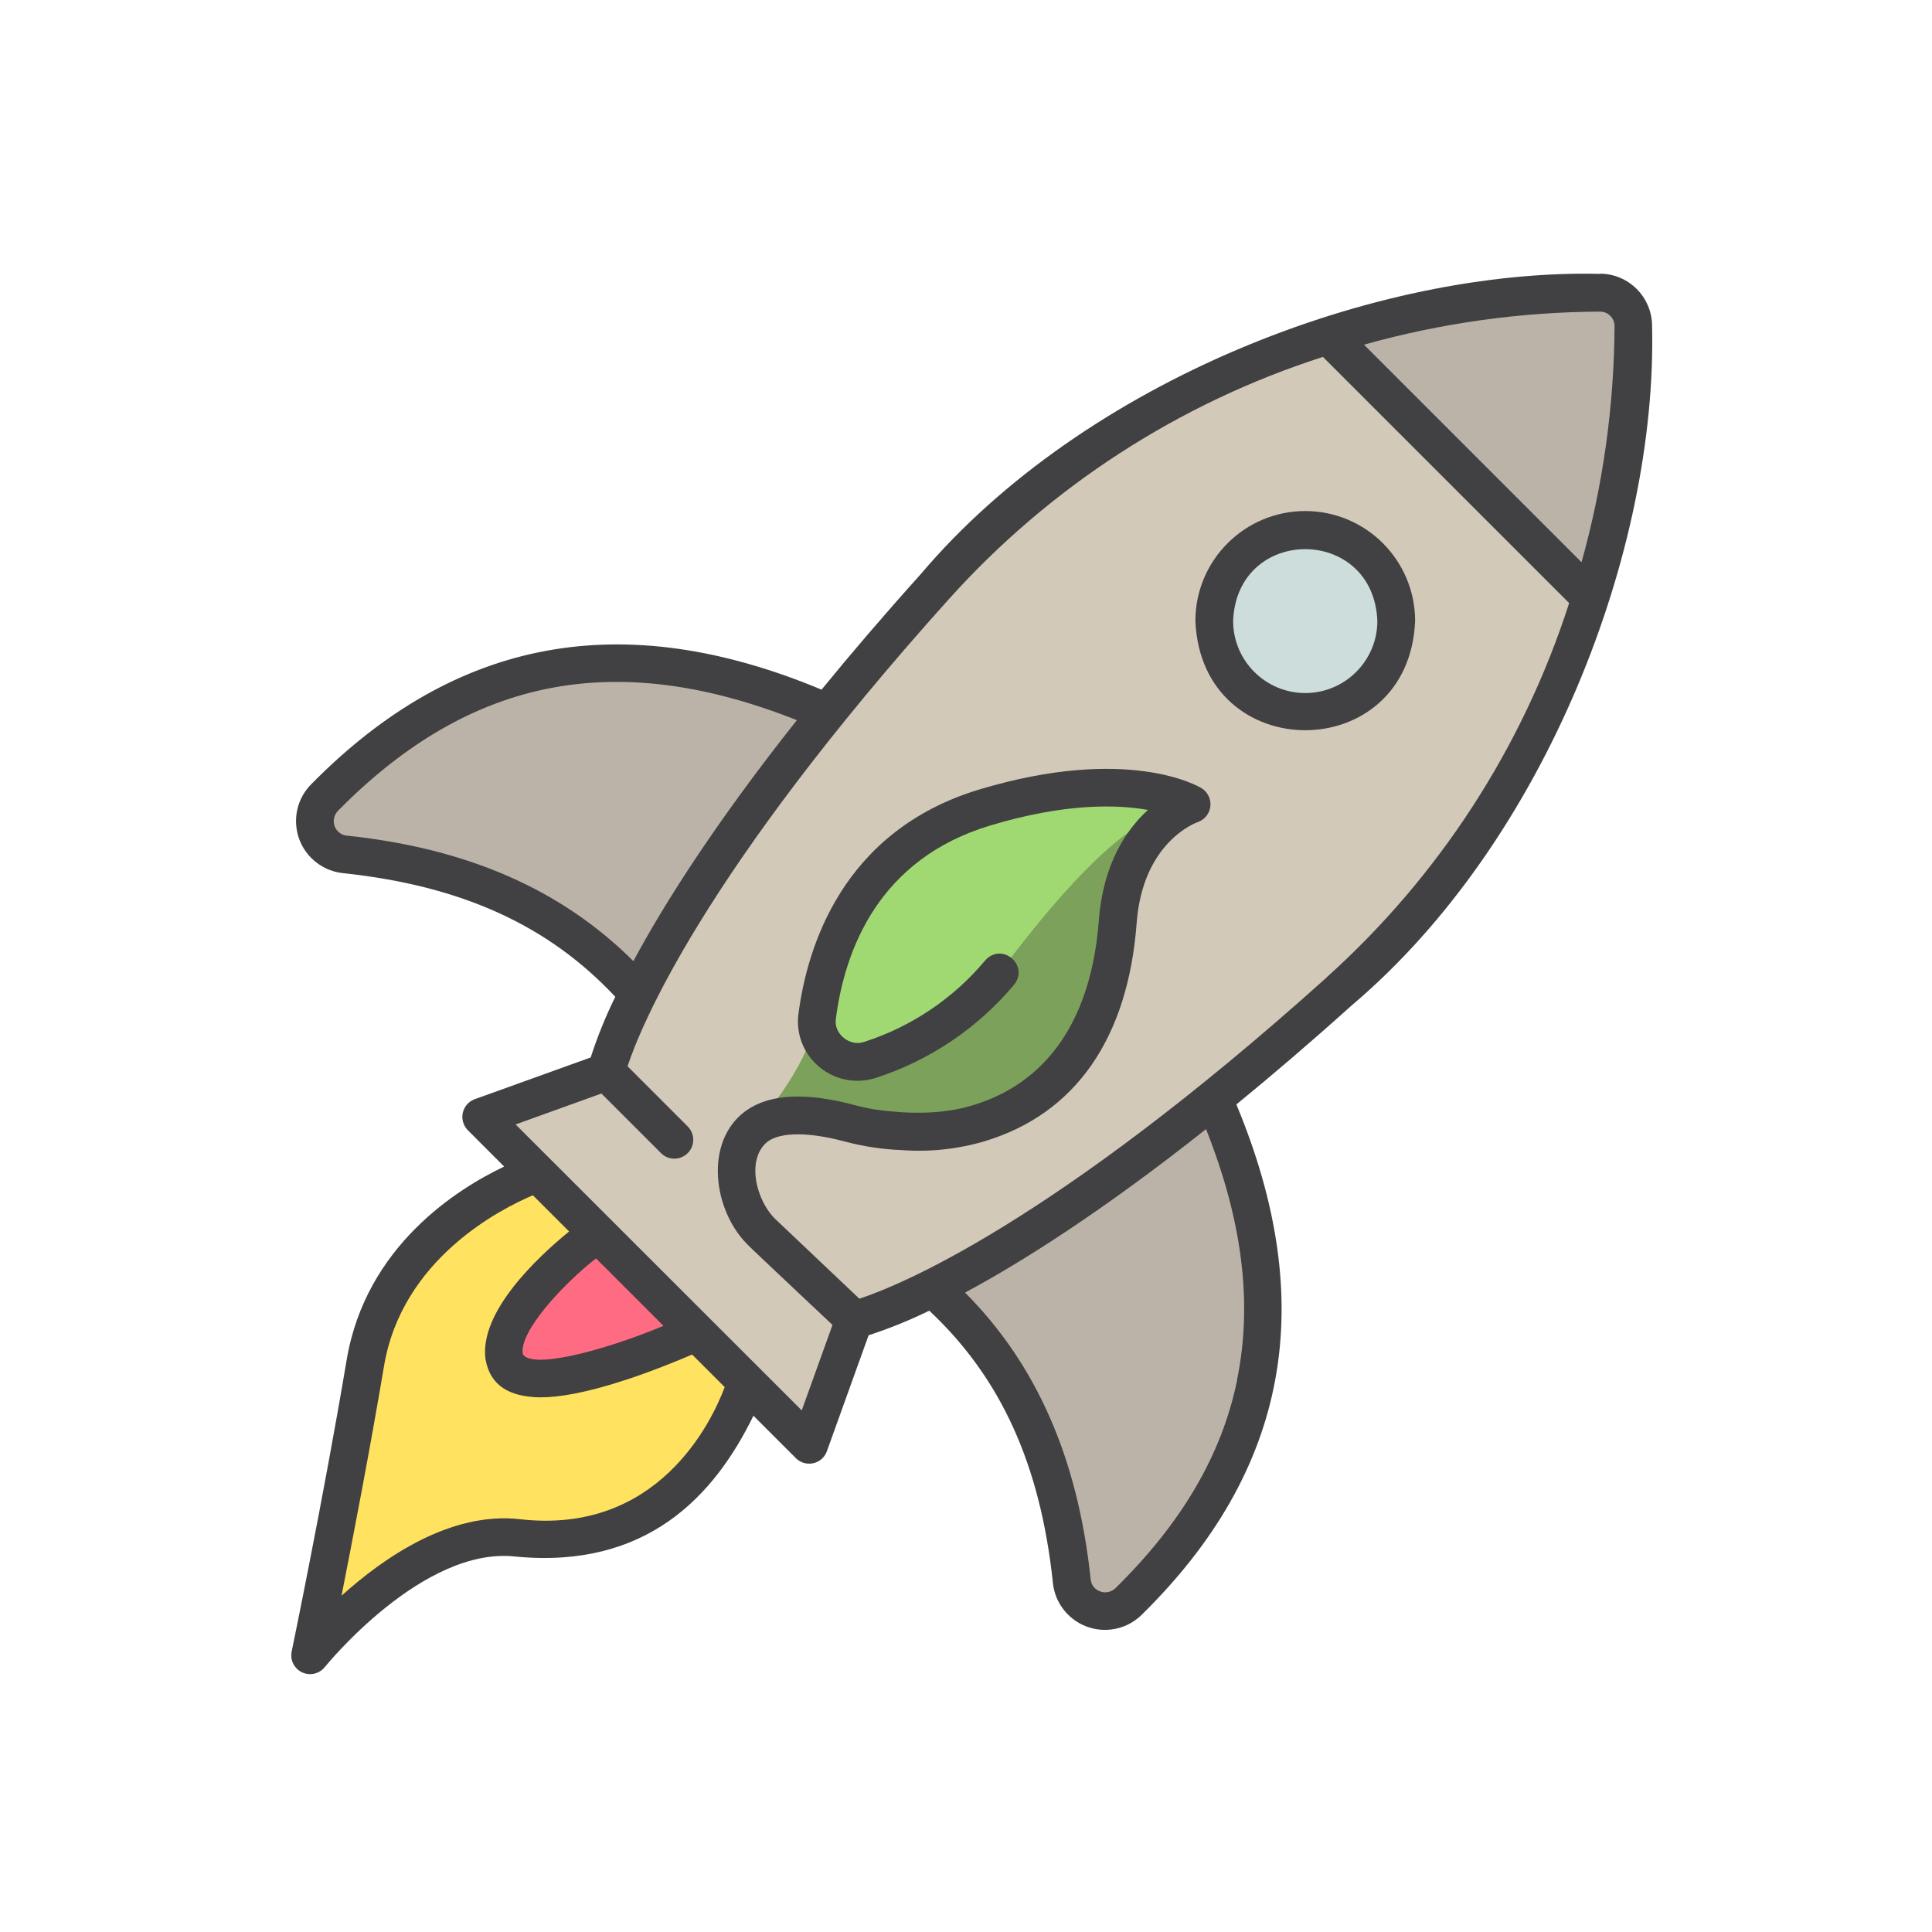 <svg xmlns="http://www.w3.org/2000/svg" xmlns:xlink="http://www.w3.org/1999/xlink" viewBox="0 0 512 512" width="512" height="512"><defs><path d="M219.25 188.82c-27.55 34.1-42.34 58.8-50.17 74.49 -21-23.84-47.88-33.74-77.7-36.89h-.001c-4.88-.52-8.42-4.9-7.9-9.77 .21-2.01 1.09-3.87 2.51-5.31 33.61-34.17 75.51-47.88 133.25-22.53Z" id="a"></path></defs><path fill="#D3C9B9" d="M432.87 86.37v-.001c-.02-4.85-3.95-8.78-8.79-8.79v-.001c-24.49.11-48.83 3.9-72.18 11.26v0c-40.13 12.35-76.14 35.39-104.17 66.65 -10.75 12-20.19 23.08-28.48 33.33 -27.55 34.1-42.34 58.8-50.17 74.49 -7 13.93-8.4 20.76-8.4 20.76l-33.14 11.93 14.91 14.91 15.91 15.91 12.64 12.64 13.54 13.54 13.26 13.26 16.65 16.65 11.93-33.14s6.83-1.45 20.76-8.4c23.84 21 33.74 47.89 36.89 77.7h-.001c.53 4.87 4.91 8.39 9.79 7.86 1.99-.22 3.85-1.11 5.27-2.52 34.17-33.58 47.9-75.42 22.53-133.22 10.26-8.29 21.36-17.73 33.33-28.48l0-.001c31.26-28.04 54.3-64.05 66.65-104.18h0c7.36-23.36 11.15-47.69 11.26-72.17Z"></path><path fill="#FFE260" d="M184.54 353L171 339.46l-12.64-12.64 -15.91-15.91s-39.32 12.82-45.62 50.27c-6.3 37.45-14.62 77.5-14.62 77.5s27.39-34.27 55.05-31.11c47.14 5.39 60.54-41.31 60.54-41.31Z"></path><use fill="#D3C9B9" xlink:href="#a"></use><path fill="#A0D972" d="M261 214c-33.16 10-42.13 37.74-44.42 55.29 -2.57 14.23-16.29 29.13-17.21 30.12 4.11-3.84 12-5.5 26.33-1.62h0c3.35.91 6.79 1.5 10.26 1.75l3.29.24h0c6.83.52 13.69-.21 20.27-2.14 25.89-7.81 35-30.78 36.74-53.47 1.9-25.23 19.57-31.05 19.57-31.05s-17.13-10.45-54.83.88Z"></path><path fill="#CCDDDC" d="M345.9 140.43v0c13.32-.01 24.12 10.78 24.12 24.1 0 13.32-10.79 24.12-24.11 24.12 -13.33 0-24.13-10.79-24.13-24.11 -.01-.01-.01-.01-.01-.01v0c-.01-13.32 10.79-24.12 24.11-24.12Z"></path><g fill="#BBB3A7"><path d="M321.63 291.2C347 349 333.27 390.84 299.1 424.42v0c-3.48 3.46-9.1 3.45-12.56-.02 -1.44-1.44-2.33-3.32-2.55-5.34 -3.15-29.81-13-56.74-36.89-77.7 15.72-7.83 40.43-22.63 74.52-50.17Z"></path><path d="M432.87 86.37v0c-.11 24.48-3.9 48.81-11.26 72.17l-34.85-34.85 -34.86-34.85v0c23.35-7.36 47.69-11.15 72.18-11.26l0-.001c4.84.01 8.77 3.94 8.79 8.79Z"></path><use xlink:href="#a"></use></g><path fill="#FF6B83" d="M171 339.46L184.54 353s-48.78 22.57-50.92 6.52c-1.77-13.31 24.74-32.7 24.74-32.7Z"></path><path fill="#7BA15B" d="M315.81 213.14s-17.67 5.82-19.57 31.05c-1.71 22.69-10.85 45.66-36.74 53.47v0c-6.58 1.93-13.44 2.66-20.27 2.14l-3.29-.24v0c-3.47-.25-6.91-.84-10.26-1.75 -14.37-3.88-22.22-2.22-26.33 1.62 .92-1 14.64-15.89 17.21-30.12v0c-.74 5.9 3.45 11.29 9.36 12.03 1.6.2 3.24.03 4.77-.49v0c13.35-4.33 25.21-12.34 34.23-23.09 26.52-35.45 40.15-43.16 50.88-44.63Z"></path><g fill="#414042"><path d="M424.1 72.58c-59.25-1.42-136.58 28.14-180.1 79.58 -9.8 10.9-18.52 21.1-26.28 30.6C165 160.77 120.67 169 82.46 207.85v0c-5.39 5.45-5.33 14.24.13 19.62 2.23 2.2 5.14 3.58 8.26 3.92 31.38 3.31 54.42 13.76 72.21 32.77h-.001c-2.56 5.19-4.74 10.57-6.52 16.08l-30.7 11.05h-.001c-2.6.93-3.95 3.8-3.01 6.39 .24.69.64 1.32 1.16 1.84l9.62 9.63c-12.39 5.89-36.63 21.06-41.73 51.18 -6.2 36.92-14.5 76.92-14.58 77.32h-.001c-.57 2.7 1.17 5.35 3.87 5.91 1.84.38 3.74-.31 4.92-1.78 .26-.32 26-32.09 50.58-29.27 34.63 3.31 52.57-15.94 63-37.33l11.24 11.24v0c1.95 1.95 5.11 1.95 7.07 0 .52-.53.91-1.15 1.16-1.85l11.05-30.71v0c5.5-1.79 10.88-3.97 16.08-6.52 19 17.8 29.46 40.84 32.77 72.22h0c.83 7.62 7.68 13.12 15.3 12.29 3.09-.34 5.99-1.71 8.21-3.9 38.88-38.2 47.09-82.49 25.1-135.26 9.5-7.76 19.7-16.48 30.6-26.28 51.52-43.63 81-120.84 79.57-180.1h-.001c-.06-7.59-6.19-13.73-13.77-13.78ZM91.91 221.46v0c-2.13-.23-3.67-2.14-3.44-4.26 .09-.89.49-1.72 1.12-2.35 35.5-36 74.34-42.7 121.59-24 -21.86 27.58-35.23 48.78-43.33 63.86 -19.02-18.96-43.94-29.89-75.95-33.26Zm45.92 181.15c-18.37-2.11-36.06 10.11-47.32 20.27 3-15.22 7.51-38.6 11.26-60.87 4.76-28.36 30.82-41.6 39.46-45.25l9.59 9.59c-8.5 6.94-23.82 21.34-22.16 33.83 1.25 7.13 6.44 10 14.49 10.13 5 0 12.22-1.17 23.16-4.79 7.07-2.34 13.46-5 17.12-6.55l8.63 8.63c-3.55 9.4-17.78 39.17-54.23 35.01Zm38-51.24c-17.6 7.28-35.12 11.34-37.27 7.49 -1.13-5.88 10.81-18.7 19.39-25.37Zm152 14.49c-4.09 19.73-14.62 37.72-32.2 55v0c-1.07 1.06-2.66 1.41-4.07.89h0c-1.4-.48-2.39-1.73-2.52-3.2 -3.38-32-14.3-56.93-33.29-76 15.08-8.1 36.28-21.46 63.86-43.32 9.7 24.42 12.39 46.27 8.18 66.63ZM351.62 259c-73.1 65.68-113.94 81.92-123.88 85.17l-22.1-20.94c-5.23-4.87-8.09-16.07-2.16-20.74 3.65-2.56 11.07-2.51 20.9.15v0c4.74 1.23 9.6 1.95 14.5 2.14v-.001c7.43.57 14.91-.23 22.06-2.34 24.05-7.25 38-27.27 40.29-57.88 1.61-21.34 15.59-26.48 16.14-26.68v0c2.62-.88 4.03-3.71 3.16-6.33 -.38-1.12-1.13-2.07-2.12-2.68 -.78-.48-19.47-11.49-58.88.35 -36.39 11-45.65 41.94-47.93 59.44v0c-.72 5.35 1.39 10.7 5.58 14.13h0c4.2 3.48 9.91 4.54 15.09 2.81v0c14.21-4.64 26.83-13.17 36.45-24.61 4.13-5.15-3.14-11.4-7.6-6.51v0c-8.41 10.08-19.51 17.57-32 21.6 -3.85 1.44-8.27-2.07-7.6-6.16 2.41-18.45 11.45-42.29 40.9-51.15 19.91-6 33.68-5.58 41.8-4.13 -5.66 5.17-11.83 14.15-13 29.14 -2.5 33-19.43 44.9-33.21 49.06 -6.68 2.11-14.41 2.43-21.76 1.7v0c-3.13-.22-6.24-.74-9.26-1.55 -13.3-3.59-22.87-3.15-29.25 1.33 -11.35 8.1-8.83 26.91.88 36 0 .14 21.9 20.67 22 20.8l-8.15 22.65 -75.83-75.78 22.74-8.19 15.86 15.86 0-.001c1.98 1.91 5.15 1.86 7.07-.13 1.87-1.94 1.87-5.01 0-6.95l-16-16c3.32-10.12 19.67-50.93 85.14-123.79v-.001c26.78-29.8 60.99-51.95 99.14-64.2l65.25 65.24v-.001c-12.27 38.15-34.43 72.36-64.23 99.15Zm67.5-110l-57.65-57.66v0c20.37-5.71 41.42-8.66 62.58-8.76v0c2.1.01 3.8 1.71 3.82 3.82h0c-.11 21.16-3.05 42.21-8.75 62.6Z"></path><path d="M345.91 135.43v0c-16.08.01-29.11 13.04-29.12 29.12 1.6 38.63 56.64 38.62 58.23 0v0c-.02-16.08-13.04-29.1-29.11-29.12Zm0 48.24v0c-10.56-.02-19.11-8.57-19.12-19.12 1-25.36 37.19-25.36 38.23 0v0c-.02 10.55-8.56 19.1-19.11 19.12Z"></path></g></svg>